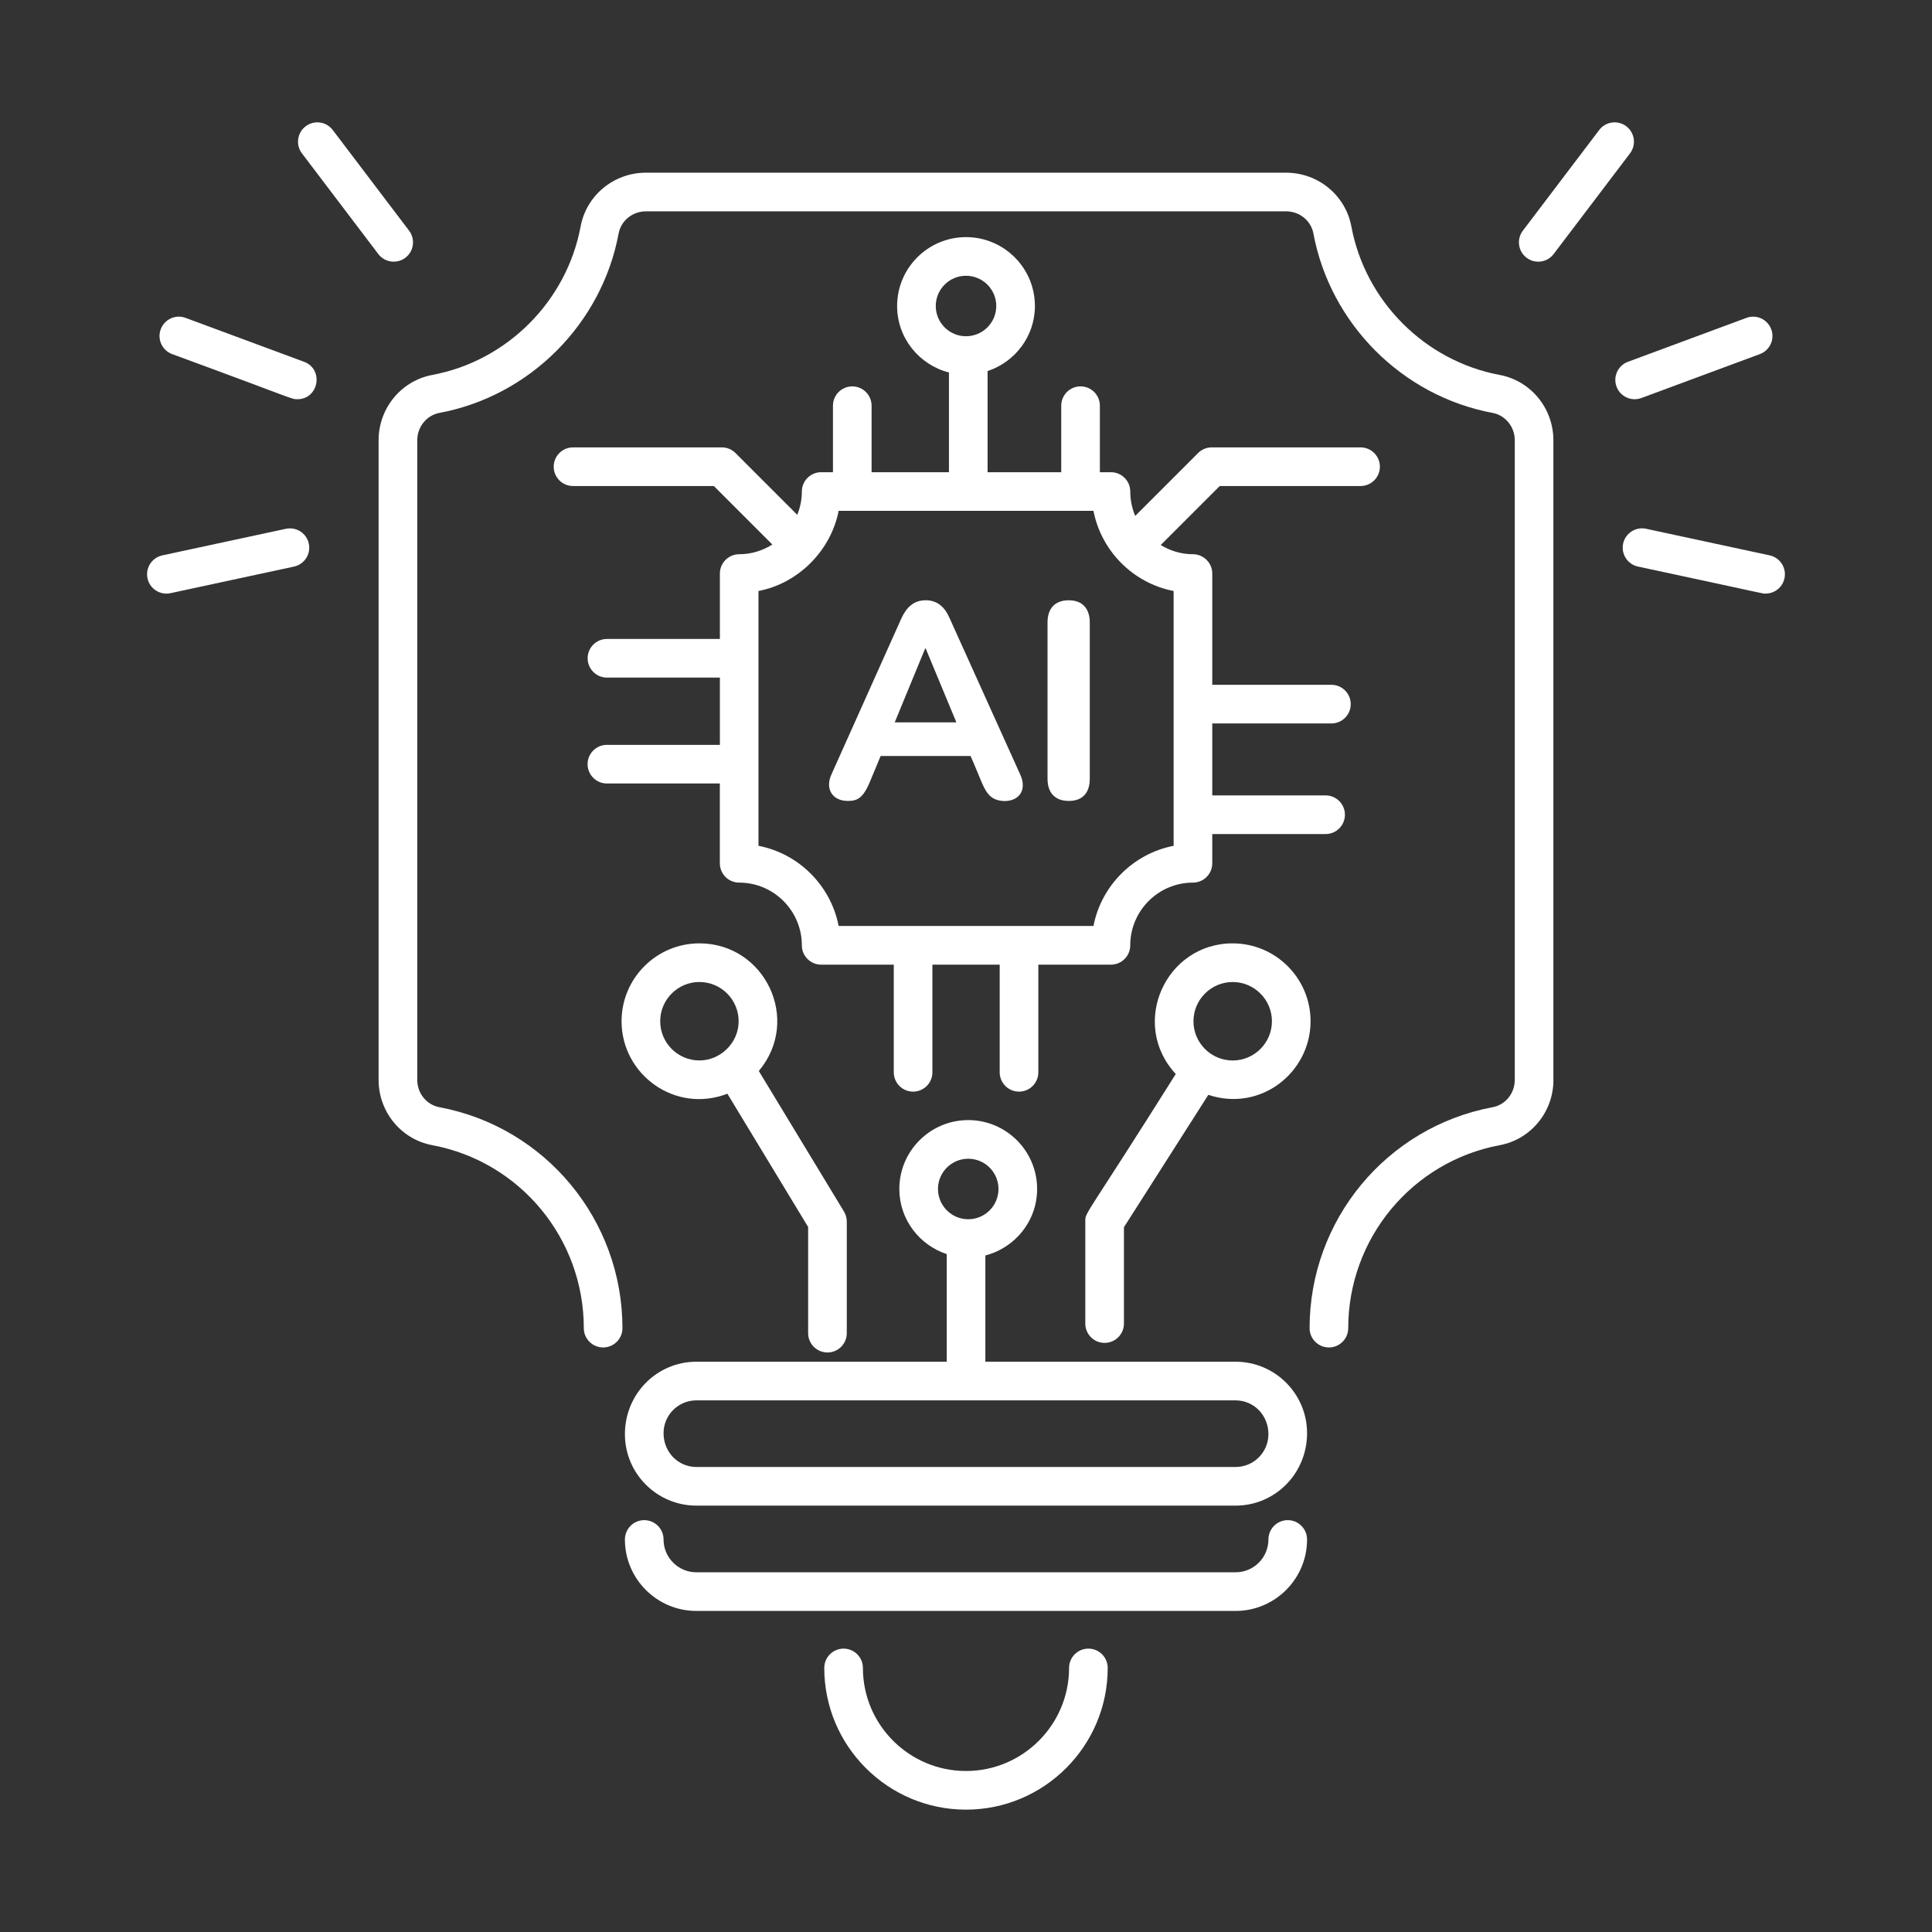 <svg xmlns="http://www.w3.org/2000/svg" xmlns:xlink="http://www.w3.org/1999/xlink" xmlns:svgjs="http://svgjs.dev/svgjs" id="Layer_1" viewBox="0 0 75 75" width="300" height="300"><rect x="0" y="0" width="75" height="75" fill="#333333" stroke="none"/><g width="100%" height="100%" transform="matrix(1,0,0,1,0,0)"><g id="AI_Idea"><path d="m41.501 64.749c0 2.206-1.795 4.001-4.001 4.001-2.207 0-4.002-1.795-4.002-4.001 0-.414-.336-.75-.75-.75s-.75.336-.75.75c0 3.033 2.468 5.501 5.502 5.501 3.033 0 5.501-2.468 5.501-5.501 0-.414-.336-.75-.75-.75s-.75.336-.75.75z" fill="#ffffff" fill-opacity="1" data-original-color="#000000ff" stroke="none" stroke-opacity="1"></path><path d="m60.302 41.922v-24.832c0-1.242-.877-2.309-2.085-2.535-2.901-.542-5.216-2.859-5.758-5.766-.226-1.208-1.291-2.085-2.534-2.085h-24.85c-1.244 0-2.31.877-2.535 2.085-.542 2.906-2.856 5.224-5.759 5.766-1.207.227-2.084 1.293-2.084 2.535v24.832c0 1.243.877 2.309 2.085 2.534 3.407.638 5.881 3.624 5.881 7.102 0 .414.336.75.75.75s.75-.336.75-.75c0-4.199-2.988-7.806-7.105-8.576-.499-.093-.86-.539-.86-1.06v-24.832c0-.521.362-.967.86-1.061 3.506-.655 6.302-3.454 6.957-6.965.093-.499.539-.86 1.061-.86h24.85c.521 0 .967.361 1.06.86.655 3.511 3.451 6.31 6.956 6.965.499.094.861.54.861 1.061v24.832c0 .521-.361.967-.86 1.06-4.117.771-7.105 4.377-7.105 8.576 0 .414.336.75.75.75s.75-.336.75-.75c0-3.478 2.474-6.464 5.881-7.102 1.208-.226 2.085-1.291 2.085-2.534z" fill="#ffffff" fill-opacity="1" data-original-color="#000000ff" stroke="none" stroke-opacity="1"></path><path d="m27.033 52.862c-1.53 0-2.774 1.244-2.774 2.812 0 1.53 1.244 2.774 2.774 2.774h20.933c1.53 0 2.774-1.244 2.774-2.812 0-1.53-1.244-2.774-2.774-2.774h-9.714v-4.125c1.152-.298 2.009-1.337 2.009-2.581 0-1.475-1.199-2.674-2.674-2.674s-2.675 1.199-2.675 2.674c0 1.181.775 2.175 1.84 2.528v4.178zm9.379-6.706c0-.647.527-1.174 1.175-1.174s1.174.526 1.174 1.174-.526 1.175-1.174 1.175-1.175-.527-1.175-1.175zm11.554 8.206c.703 0 1.274.571 1.274 1.312 0 .703-.571 1.274-1.274 1.274h-20.933c-.703 0-1.274-.571-1.274-1.312 0-.703.571-1.274 1.274-1.274z" fill="#ffffff" fill-opacity="1" data-original-color="#000000ff" stroke="none" stroke-opacity="1"></path><path d="m47.853 36.621c-2.612 0-4.015 3.125-2.21 5.072-3.559 5.662-3.512 5.337-3.512 5.729v3.959c0 .414.336.75.75.75s.75-.336.75-.75v-3.74l3.276-5.139c2.037.677 3.969-.873 3.969-2.857 0-1.667-1.356-3.023-3.023-3.023zm0 4.547c-.84 0-1.523-.684-1.523-1.523s.684-1.523 1.523-1.523 1.523.684 1.523 1.523-.684 1.523-1.523 1.523z" fill="#ffffff" fill-opacity="1" data-original-color="#000000ff" stroke="none" stroke-opacity="1"></path><path d="m28.237 42.458 3.135 5.174v4.121c0 .414.336.75.75.75s.75-.336.75-.75v-4.331c0-.137-.037-.271-.108-.389l-3.307-5.457c1.666-1.986.236-4.955-2.306-4.955-1.667 0-3.022 1.356-3.022 3.023 0 2.075 2.083 3.598 4.109 2.813zm-1.086-4.337c.84 0 1.523.684 1.523 1.523 0 .85-.716 1.523-1.523 1.523-.84 0-1.522-.684-1.522-1.523s.683-1.523 1.522-1.523z" fill="#ffffff" fill-opacity="1" data-original-color="#000000ff" stroke="none" stroke-opacity="1"></path><path d="m32.909 31.092c.356 0 .584-.091.847-.711l.431-1.034h3.49c.412.923.496 1.321.782 1.573.317.279 1.146.269 1.238-.339.024-.162-.009-.339-.101-.534l-2.73-6.045c-.184-.427-.469-.7-.931-.7-.463 0-.747.277-.942.7l-2.709 6.045c-.274.58.038 1.045.625 1.045zm3.005-5.916h.022l1.191 2.867h-2.394z" fill="#ffffff" fill-opacity="1" data-original-color="#000000ff" stroke="none" stroke-opacity="1"></path><path d="m41.49 31.092c.547 0 .815-.326.815-.861v-6.067c0-.525-.273-.861-.815-.861-.547 0-.825.327-.825.861v6.067c-0.0.534.278.861.825.861z" fill="#ffffff" fill-opacity="1" data-original-color="#000000ff" stroke="none" stroke-opacity="1"></path><path d="m23.56 28.915c-.414 0-.75.336-.75.75s.336.75.75.75h4.384v3.098c0 .414.336.75.75.75 1.342 0 2.434 1.092 2.434 2.435 0 .414.336.75.75.75h2.818v4.179c0 .414.336.75.75.75s.75-.336.75-.75v-4.179h2.612v4.179c0 .414.336.75.75.75s.75-.336.75-.75v-4.179h2.818c.414 0 .75-.336.75-.75 0-1.343 1.092-2.435 2.434-2.435.414 0 .75-.336.75-.75v-1.135h4.4c.414 0 .75-.336.75-.75s-.336-.75-.75-.75h-4.4v-2.794h4.625c.414 0 .75-.336.75-.75s-.336-.75-.75-.75h-4.625v-4.319c0-.414-.336-.75-.75-.75-.459 0-.884-.135-1.251-.357l2.291-2.291h5.467c.414 0 .75-.336.75-.75s-.336-.75-.75-.75h-5.777c-.199 0-.39.079-.53.22l-2.441 2.441c-.123-.291-.192-.611-.192-.947 0-.414-.336-.75-.75-.75h-.43v-2.582c0-.414-.336-.75-.75-.75s-.75.336-.75.75v2.582h-2.859v-3.926c1.063-.354 1.837-1.346 1.837-2.526 0-1.475-1.2-2.674-2.675-2.674s-2.674 1.199-2.674 2.674c0 1.245.858 2.284 2.012 2.581v3.871h-3.003v-2.582c0-.414-.336-.75-.75-.75s-.75.336-.75.75v2.582h-.457c-.414 0-.75.336-.75.75 0 .32-.066.624-.178.904l-2.398-2.398c-.141-.141-.331-.22-.53-.22h-5.777c-.414 0-.75.336-.75.75s.336.75.75.75h5.467l2.271 2.271c-.374.235-.813.377-1.287.377-.414 0-.75.336-.75.75v2.539h-4.384c-.414 0-.75.336-.75.75s.336.75.75.75h4.384v2.611h-4.384zm12.766-17.036c0-.647.526-1.174 1.174-1.174s1.175.526 1.175 1.174-.527 1.174-1.175 1.174-1.174-.526-1.174-1.174zm-6.882 11.064c1.587-.308 2.819-1.604 3.112-3.112h9.892c.305 1.568 1.544 2.808 3.112 3.112v9.891c-1.568.305-2.808 1.544-3.112 3.113h-9.892c-.305-1.569-1.544-2.809-3.112-3.113z" fill="#ffffff" fill-opacity="1" data-original-color="#000000ff" stroke="none" stroke-opacity="1"></path><path d="m27.033 62.536h20.933c1.53 0 2.774-1.244 2.774-2.774 0-.414-.336-.75-.75-.75s-.75.336-.75.75c0 .703-.571 1.274-1.274 1.274h-20.933c-.703 0-1.274-.571-1.274-1.274 0-.414-.336-.75-.75-.75s-.75.336-.75.75c0 1.53 1.244 2.774 2.774 2.774z" fill="#ffffff" fill-opacity="1" data-original-color="#000000ff" stroke="none" stroke-opacity="1"></path><path d="m6.618 23.027 4.795-1.032c.404-.087.662-.486.575-.892-.088-.405-.483-.661-.892-.575l-4.795 1.032c-.404.087-.662.486-.575.892.09.414.498.661.892.575z" fill="#ffffff" fill-opacity="1" data-original-color="#000000ff" stroke="none" stroke-opacity="1"></path><path d="m11.804 14.045-4.6-1.705c-.388-.146-.819.053-.964.442-.145.389.054.82.442.964 4.788 1.757 4.614 1.752 4.86 1.752.835 0 1.039-1.166.261-1.453z" fill="#ffffff" fill-opacity="1" data-original-color="#000000ff" stroke="none" stroke-opacity="1"></path><path d="m15.736 10.006c.33-.25.395-.721.145-1.051l-2.964-3.908c-.25-.329-.719-.396-1.051-.145-.33.25-.395.721-.145 1.051l2.964 3.908c.25.329.719.395 1.051.145z" fill="#ffffff" fill-opacity="1" data-original-color="#000000ff" stroke="none" stroke-opacity="1"></path><path d="m63.586 21.994c5.302 1.134 4.806 1.049 4.955 1.049.346 0 .656-.24.732-.592.087-.405-.171-.805-.575-.892l-4.796-1.032c-.405-.086-.804.17-.892.575-.087.405.171.805.575.892z" fill="#ffffff" fill-opacity="1" data-original-color="#000000ff" stroke="none" stroke-opacity="1"></path><path d="m63.718 15.451 4.599-1.705c.389-.144.587-.575.442-.964s-.576-.587-.964-.442l-4.599 1.705c-.389.144-.587.575-.442.964.147.396.585.584.964.442z" fill="#ffffff" fill-opacity="1" data-original-color="#000000ff" stroke="none" stroke-opacity="1"></path><path d="m63.277 5.953c.25-.33.186-.801-.145-1.051-.332-.252-.802-.185-1.051.145l-2.964 3.908c-.25.33-.186.801.145 1.051.332.251.801.184 1.051-.145z" fill="#ffffff" fill-opacity="1" data-original-color="#000000ff" stroke="none" stroke-opacity="1"></path></g></g></svg>